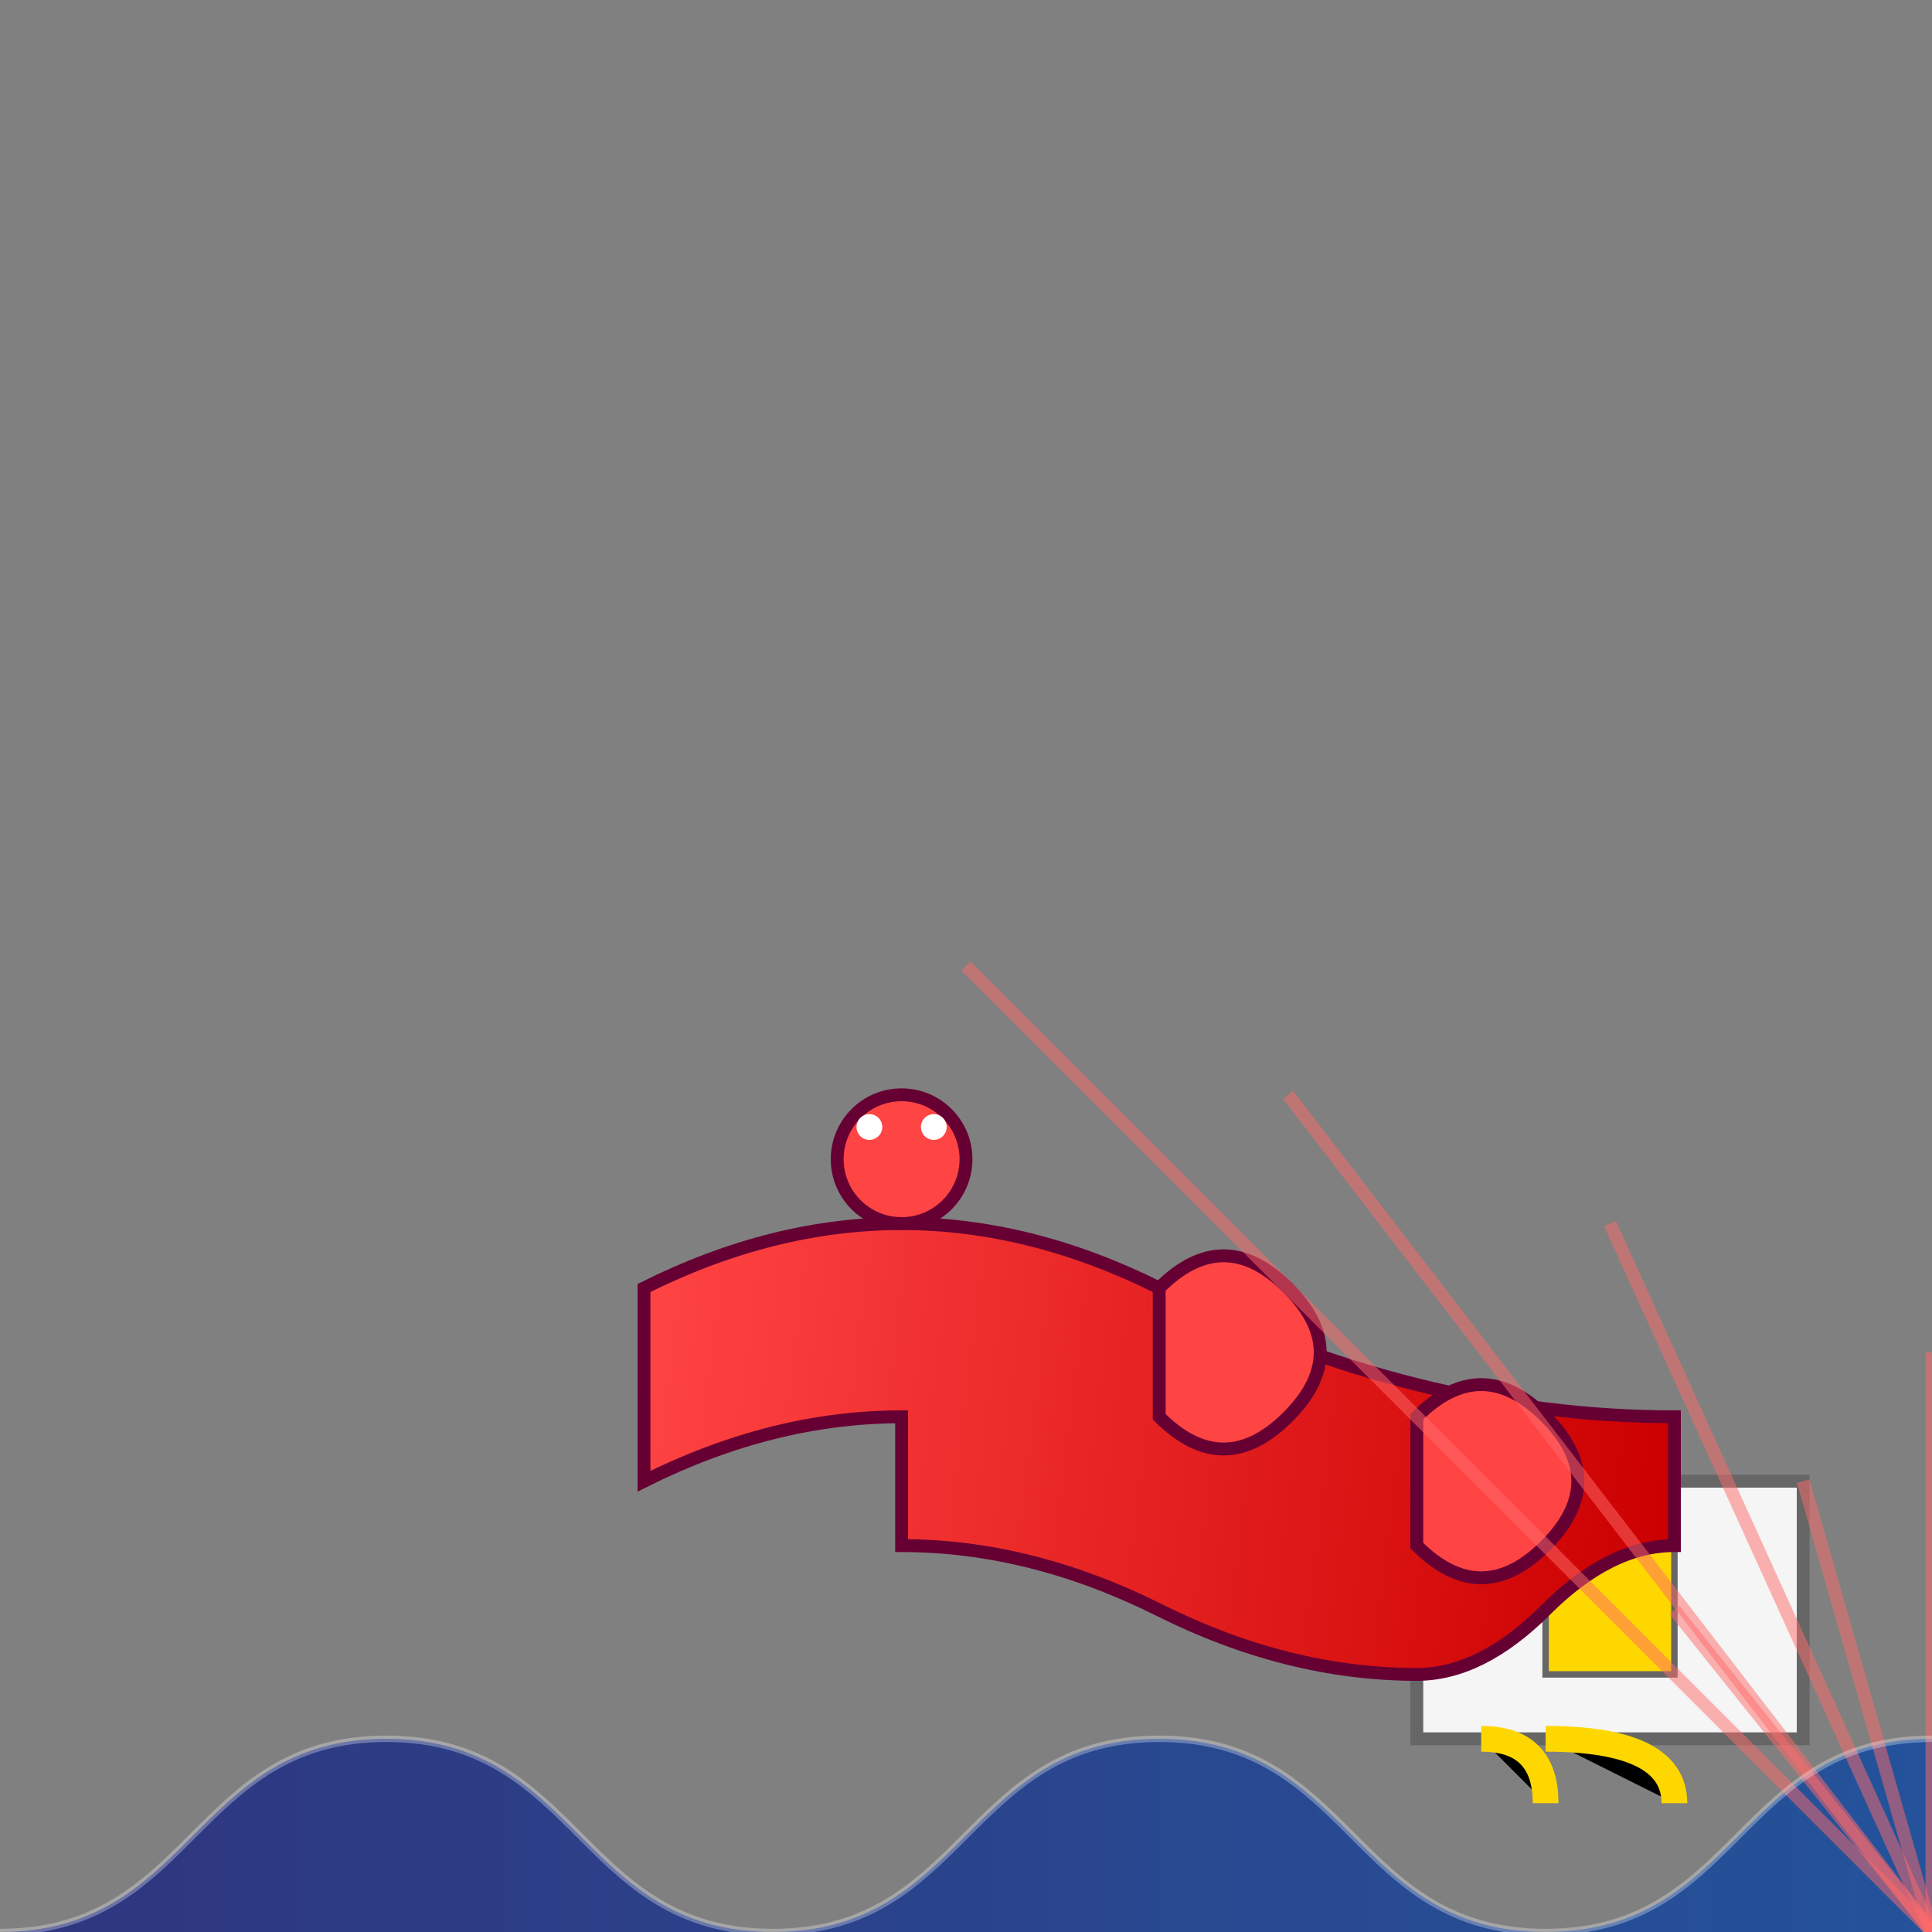 <svg xmlns="http://www.w3.org/2000/svg" viewBox="0 0 300 300">
  <rect x="0" y="0" width="300" height="300" fill="#808080" stroke="none"/>
  <!-- Sunset background with animated stars -->
  <defs>
    <linearGradient id="skyGradient" gradientUnits="userSpaceOnUse" x1="0" y1="0" x2="300" y2="300">
      <stop offset="0" stop-color="#ff6b6b" />
      <stop offset="1" stop-color="#4ecdc4" />
    </linearGradient>
    <linearGradient id="seaGradient" gradientUnits="userSpaceOnUse" x1="0" y1="300" x2="300" y2="300">
      <stop offset="0" stop-color="#1a237e" />
      <stop offset="1" stop-color="#0d47a1" />
    </linearGradient>
    <path id="wave" d="M0 300 C30 300 30 270 60 270 C90 270 90 300 120 300 C150 300 150 270 180 270 C210 270 210 300 240 300 C270 300 270 270 300 270 C330 270 330 300 360 300 L360 340 L0 340 L0 300" />
  </defs>

  <!-- Animated water waves -->
  <use href="#wave" fill="url(#seaGradient)" opacity="0.8">
    <animate attributeName="d" from="M0 300 C30 300 30 270 60 270 C90 270 90 300 120 300 C150 300 150 270 180 270 C210 270 210 300 240 300 C270 300 270 270 300 270 C330 270 330 300 360 300 L360 340 L0 340 L0 300" 
          to="M0 300 C30 310 30 280 60 280 C90 280 90 310 120 310 C150 310 150 280 180 280 C210 280 210 310 240 310 C270 310 270 280 300 280 C330 280 330 310 360 310 L360 340 L0 340 L0 300"
          dur="4s" repeatCount="indefinite" />
  </use>

  <!-- Lighthouse -->
  <path d="M220 230 L280 230 L280 270 L220 270 Z" fill="#f5f5f5" stroke="#666" stroke-width="2"/>
  <path d="M240 240 L260 240 L260 260 L240 260 Z" fill="#ffd700" stroke="#666" stroke-width="1"/>
  <path d="M245 245 L255 245 L255 255 L245 255 Z" fill="#ffd700"/>
  <path d="M230 270 Q240 270 240 280" stroke="#ffd700" stroke-width="4"/>
  <path d="M240 270 Q260 270 260 280" stroke="#ffd700" stroke-width="4"/>

  <!-- Dragon body and tail -->
  <path d="M100 200 Q140 180 180 200 Q220 220 260 220 L260 240 Q250 240 240 250 Q230 260 220 260 Q200 260 180 250 Q160 240 140 240 L140 220 Q120 220 100 230 Z" fill="url(#dragonGradient)" stroke="#660033" stroke-width="2"/>
  <defs>
    <linearGradient id="dragonGradient" gradientUnits="userSpaceOnUse" x1="100" y1="200" x2="260" y2="220">
      <stop offset="0" stop-color="#ff4444" />
      <stop offset="1" stop-color="#cc0000" />
    </linearGradient>
  </defs>

  <!-- Dragon head and eyes -->
  <circle cx="140" cy="180" r="10" fill="#ff4444" stroke="#660033" stroke-width="2"/>
  <circle cx="135" cy="175" r="2" fill="#fff"/>
  <circle cx="145" cy="175" r="2" fill="#fff"/>

  <!-- Dragon wings -->
  <path d="M180 200 Q190 190 200 200 Q210 210 200 220 Q190 230 180 220 Z" fill="#ff4444" stroke="#660033" stroke-width="2"/>
  <path d="M220 220 Q230 210 240 220 Q250 230 240 240 Q230 250 220 240 Z" fill="#ff4444" stroke="#660033" stroke-width="2"/>

  <!-- Sunset rays -->
  <path d="M150 150 L300 300" stroke="#ff6b6b" stroke-width="2" opacity="0.5"/>
  <path d="M200 170 L300 300" stroke="#ff6b6b" stroke-width="2" opacity="0.5"/>
  <path d="M250 190 L300 300" stroke="#ff6b6b" stroke-width="2" opacity="0.5"/>
  <path d="M300 210 L300 300" stroke="#ff6b6b" stroke-width="2" opacity="0.5"/>
  <path d="M280 230 L300 300" stroke="#ff6b6b" stroke-width="2" opacity="0.5"/>
  <path d="M260 250 L300 300" stroke="#ff6b6b" stroke-width="2" opacity="0.5"/>

  <!-- Animated stars -->
  <use href="#wave" fill="none" stroke="#fff" stroke-width="1" opacity="0.3">
    <animate attributeName="d" from="M0 300 C30 300 30 270 60 270 C90 270 90 300 120 300 C150 300 150 270 180 270 C210 270 210 300 240 300 C270 300 270 270 300 270 C330 270 330 300 360 300 L360 340 L0 340 L0 300" 
          to="M0 300 C30 310 30 280 60 280 C90 280 90 310 120 310 C150 310 150 280 180 280 C210 280 210 310 240 310 C270 310 270 280 300 280 C330 280 330 310 360 310 L360 340 L0 340 L0 300"
          dur="4s" repeatCount="indefinite" />
  </use>
</svg>